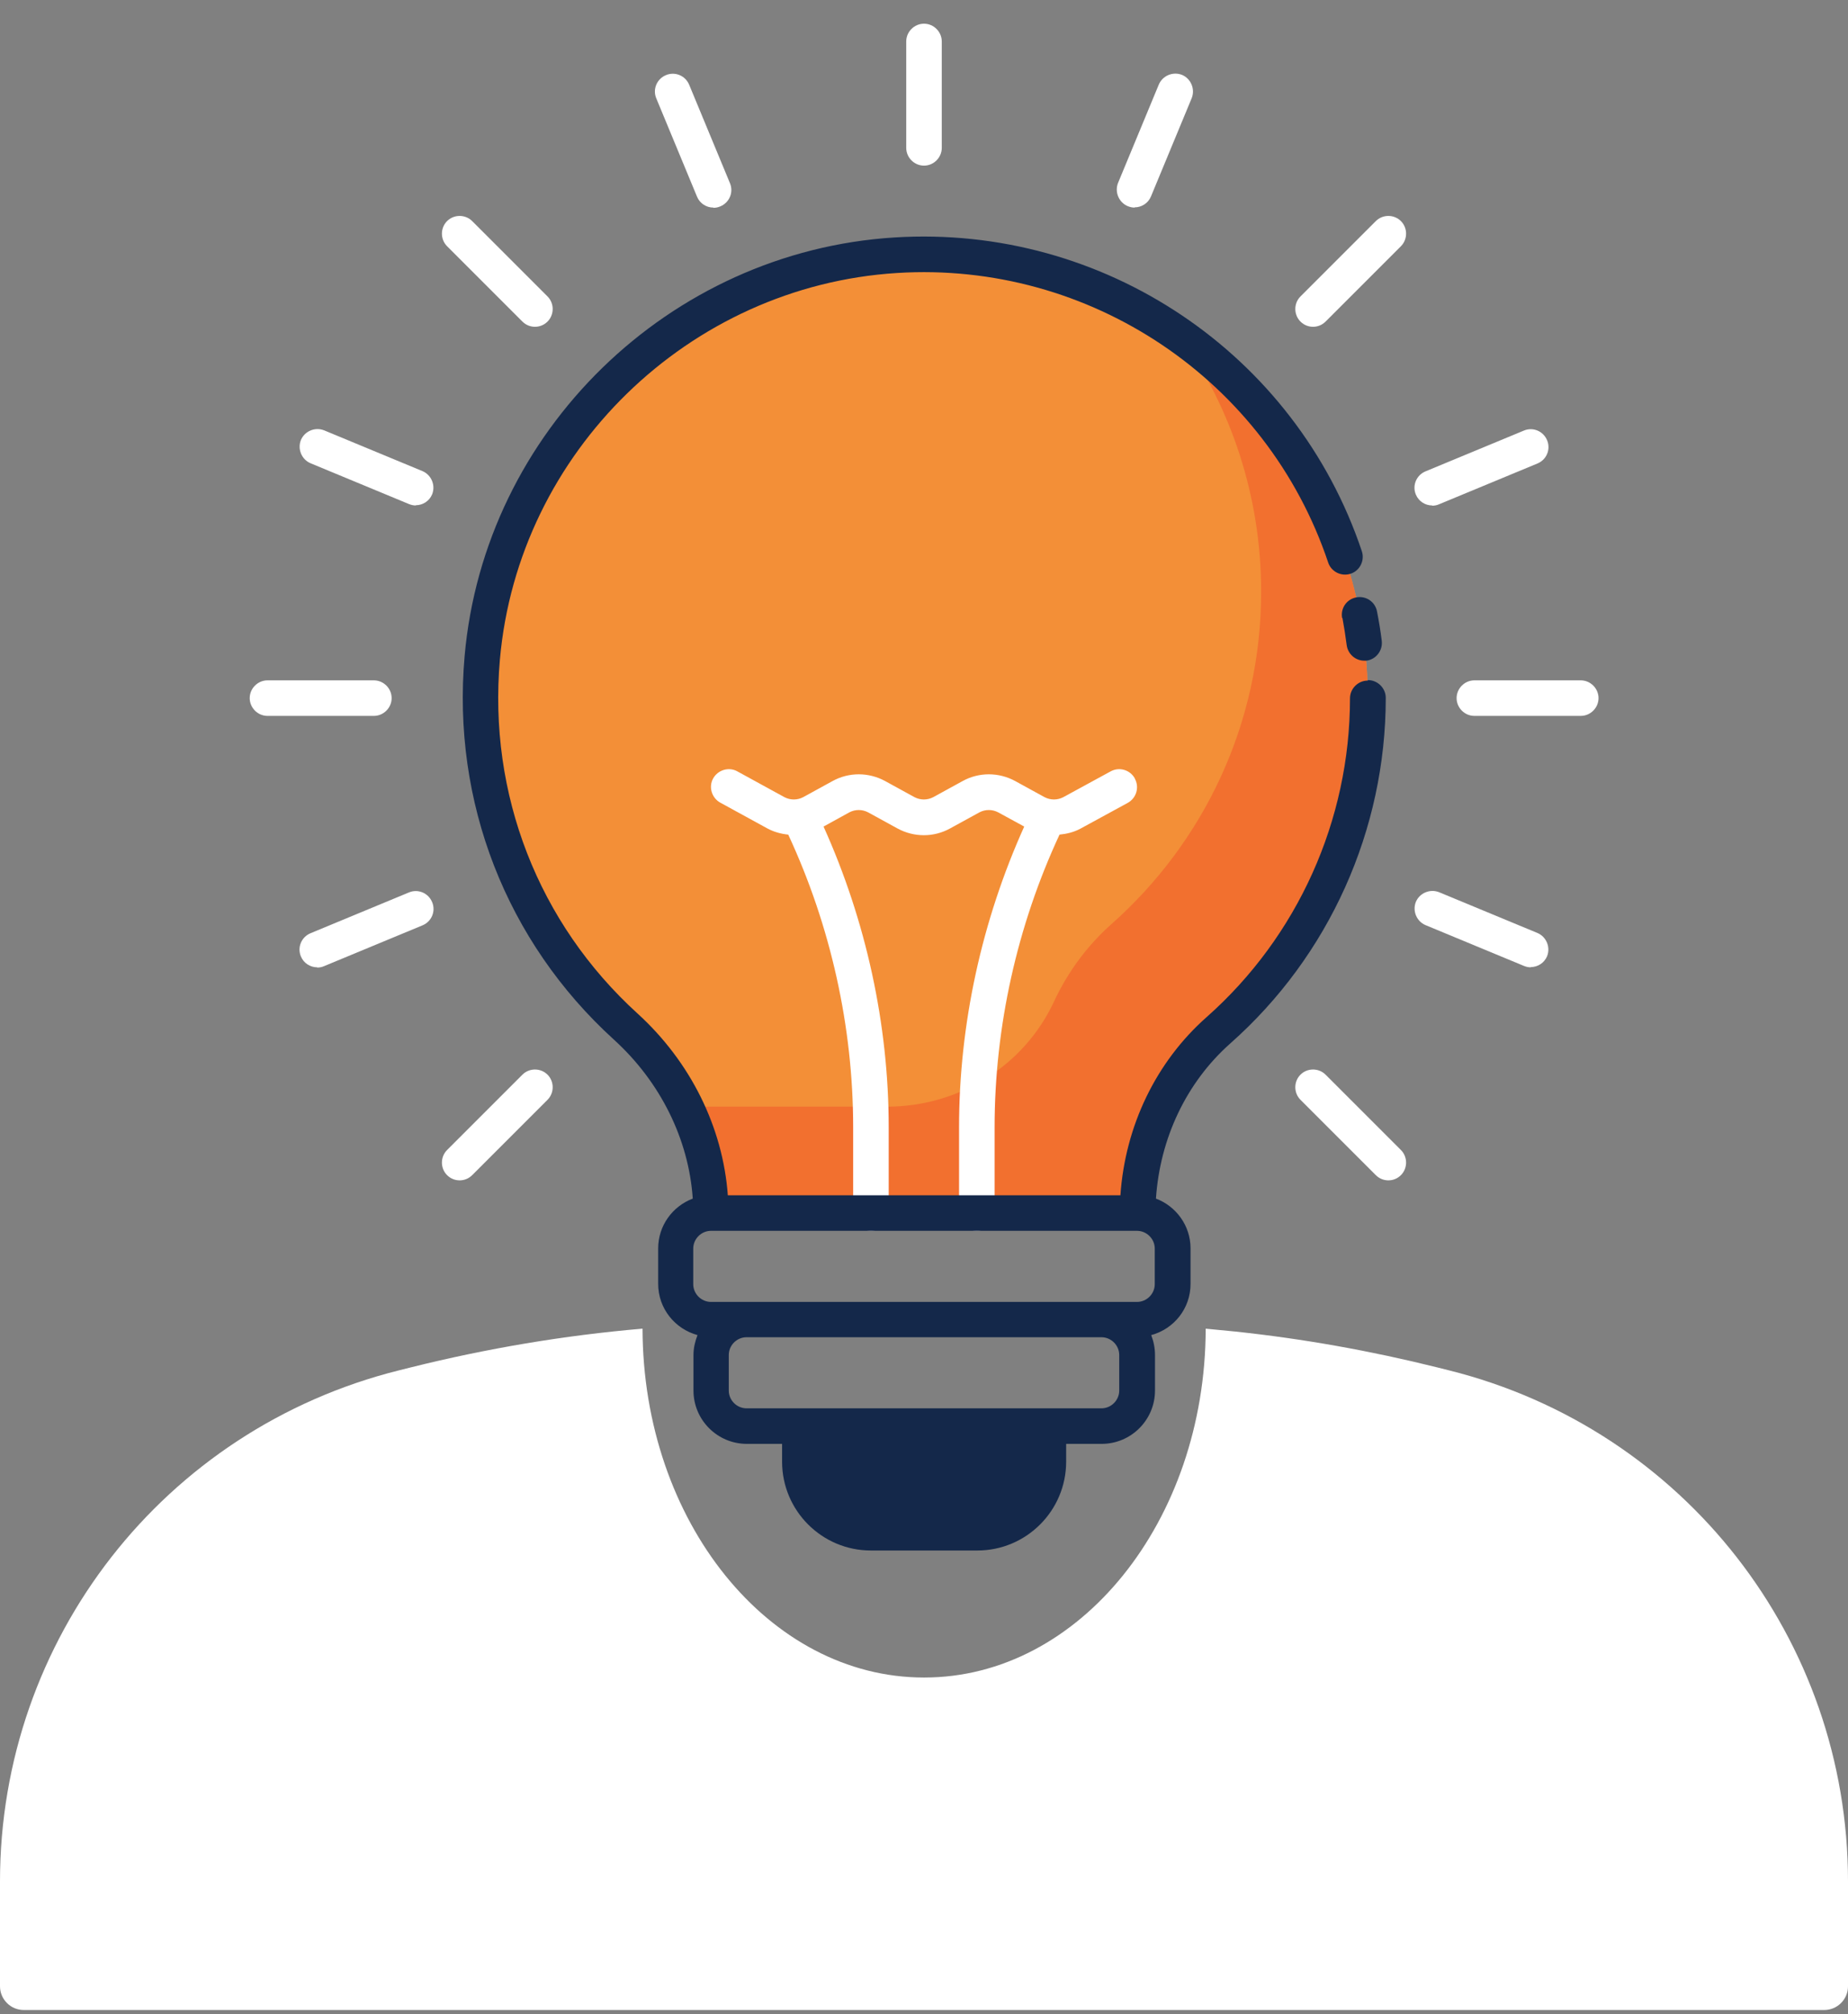<svg width="78" height="85" viewBox="0 0 78 85" fill="none" xmlns="http://www.w3.org/2000/svg">
<rect x="0" y="0" width="78" height="85" fill="#808080" stroke="none"/>
<g clip-path="url(#clip0_3063_4554)">
<path d="M52.119 56.188C54.986 56.491 57.842 57 60.65 57.7L61.17 57.83C71.08 60.31 78 69.18 78 79.39V83.82C78 84.37 77.55 84.82 77 84.82H1C0.45 84.82 0 84.37 0 83.82V79.39C7.92877e-05 69.18 6.92 60.31 16.83 57.83L17.35 57.7C20.56 56.9 23.83 56.349 27.11 56.069H27.12C27.137 64.201 32.451 70.79 39 70.79H39.01C45.559 70.79 50.873 64.201 50.89 56.069L52.119 56.188Z" fill="white"/>
<path d="M57.73 29.47C57.73 35.04 55.3 40.05 51.42 43.49C49.22 45.44 48 48.25 47.99 51.2H30.01C30.01 48.18 28.64 45.36 26.4 43.33C22.25 39.55 19.81 33.94 20.35 27.77C21.15 18.65 28.67 11.35 37.8 10.78C48.68 10.1 57.73 18.73 57.73 29.47Z" fill="#F38F37"/>
<path d="M49.81 14.17C51.97 17.22 53.23 20.95 53.23 24.97C53.23 30.55 50.79 35.55 46.93 38.98C45.88 39.91 45.06 41.03 44.48 42.28C43.21 45 40.44 46.7 37.45 46.7H28.95C29.63 48.09 30.01 49.61 30.02 51.19H48C48.01 48.25 49.23 45.43 51.43 43.48C55.3 40.05 57.73 35.04 57.73 29.47C57.73 23.15 54.6 17.57 49.81 14.18V14.17Z" fill="#F2702F"/>
<path d="M39 6.99C38.59 6.99 38.25 6.65 38.25 6.24V1.75C38.25 1.34 38.59 1 39 1C39.41 1 39.75 1.34 39.75 1.75V6.24C39.75 6.65 39.41 6.99 39 6.99Z" fill="white"/>
<path d="M30.11 8.76C29.82 8.76 29.54 8.59 29.42 8.3L27.7 4.15C27.54 3.77 27.72 3.33 28.11 3.17C28.49 3.01 28.93 3.19 29.09 3.58L30.81 7.73C30.97 8.11 30.79 8.55 30.4 8.71C30.31 8.75 30.21 8.77 30.11 8.77V8.76Z" fill="white"/>
<path d="M22.58 13.79C22.39 13.79 22.2 13.72 22.05 13.57L18.87 10.39C18.58 10.1 18.58 9.62 18.87 9.33C19.16 9.04 19.64 9.04 19.93 9.33L23.11 12.51C23.4 12.8 23.4 13.28 23.11 13.57C22.96 13.72 22.77 13.79 22.58 13.79Z" fill="white"/>
<path d="M17.55 21.33C17.45 21.33 17.36 21.31 17.26 21.27L13.11 19.55C12.73 19.39 12.55 18.95 12.7 18.57C12.86 18.19 13.3 18.01 13.68 18.16L17.83 19.88C18.21 20.04 18.39 20.48 18.24 20.86C18.12 21.15 17.84 21.32 17.55 21.32V21.33Z" fill="white"/>
<path d="M15.78 30.21H11.29C10.88 30.21 10.54 29.87 10.54 29.46C10.54 29.05 10.88 28.71 11.29 28.71H15.78C16.19 28.71 16.53 29.05 16.53 29.46C16.53 29.87 16.19 30.21 15.78 30.21Z" fill="white"/>
<path d="M13.39 40.82C13.1 40.82 12.82 40.65 12.7 40.36C12.54 39.98 12.72 39.54 13.11 39.38L17.26 37.66C17.64 37.5 18.08 37.68 18.24 38.07C18.4 38.45 18.22 38.89 17.83 39.05L13.68 40.77C13.59 40.81 13.49 40.83 13.39 40.83V40.82Z" fill="white"/>
<path d="M19.4 49.81C19.21 49.81 19.02 49.74 18.87 49.59C18.58 49.3 18.58 48.82 18.87 48.53L22.05 45.35C22.34 45.06 22.82 45.06 23.11 45.35C23.4 45.64 23.4 46.12 23.11 46.41L19.93 49.59C19.78 49.74 19.59 49.81 19.4 49.81Z" fill="white"/>
<path d="M47.89 8.76C47.79 8.76 47.7 8.74 47.6 8.7C47.22 8.54 47.04 8.1 47.19 7.72L48.91 3.57C49.07 3.19 49.51 3.01 49.89 3.16C50.27 3.32 50.45 3.76 50.3 4.14L48.58 8.29C48.46 8.58 48.18 8.75 47.89 8.75V8.76Z" fill="white"/>
<path d="M55.42 13.79C55.23 13.79 55.04 13.72 54.89 13.57C54.6 13.28 54.6 12.8 54.89 12.51L58.07 9.33C58.36 9.04 58.84 9.04 59.13 9.33C59.42 9.62 59.42 10.1 59.13 10.39L55.95 13.57C55.8 13.72 55.61 13.79 55.42 13.79Z" fill="white"/>
<path d="M60.45 21.33C60.16 21.33 59.88 21.16 59.76 20.87C59.6 20.49 59.78 20.05 60.17 19.89L64.32 18.17C64.7 18.01 65.14 18.19 65.3 18.58C65.46 18.96 65.28 19.4 64.89 19.56L60.74 21.28C60.65 21.32 60.55 21.34 60.45 21.34V21.33Z" fill="white"/>
<path d="M66.72 30.21H62.23C61.82 30.21 61.48 29.87 61.48 29.46C61.48 29.05 61.82 28.71 62.23 28.71H66.72C67.13 28.71 67.47 29.05 67.47 29.46C67.47 29.87 67.13 30.21 66.72 30.21Z" fill="white"/>
<path d="M64.61 40.82C64.51 40.82 64.42 40.8 64.32 40.76L60.17 39.04C59.79 38.88 59.61 38.44 59.76 38.06C59.92 37.68 60.36 37.5 60.74 37.65L64.89 39.37C65.27 39.53 65.45 39.97 65.3 40.35C65.18 40.64 64.9 40.81 64.61 40.81V40.82Z" fill="white"/>
<path d="M58.6 49.81C58.41 49.81 58.22 49.74 58.07 49.59L54.89 46.41C54.6 46.12 54.6 45.64 54.89 45.35C55.18 45.06 55.66 45.06 55.95 45.35L59.13 48.53C59.42 48.82 59.42 49.3 59.13 49.59C58.98 49.74 58.79 49.81 58.6 49.81Z" fill="white"/>
<path d="M47.9 32.85C47.7 32.49 47.25 32.35 46.88 32.55L44.88 33.64C44.63 33.77 44.34 33.77 44.09 33.64L42.85 32.96C42.15 32.58 41.32 32.58 40.63 32.96L39.39 33.64C39.14 33.77 38.85 33.77 38.6 33.64L37.36 32.96C36.66 32.58 35.83 32.58 35.14 32.96L33.9 33.64C33.65 33.77 33.36 33.77 33.11 33.64L31.12 32.55C30.76 32.35 30.3 32.49 30.1 32.85C29.9 33.21 30.04 33.67 30.4 33.87L32.39 34.96C32.67 35.11 32.97 35.19 33.27 35.22C35.06 39.07 36.01 43.33 36.01 47.57V51.19C36.01 51.6 36.35 51.94 36.76 51.94C37.17 51.94 37.51 51.6 37.51 51.19V47.57C37.51 43.22 36.55 38.85 34.76 34.88L35.85 34.28C36.1 34.15 36.39 34.15 36.64 34.28L37.88 34.96C38.58 35.34 39.41 35.34 40.1 34.96L41.34 34.28C41.59 34.15 41.88 34.15 42.13 34.28L43.23 34.88C41.44 38.85 40.48 43.22 40.48 47.57V51.19C40.48 51.6 40.81 51.94 41.23 51.94C41.65 51.94 41.98 51.6 41.98 51.19V47.57C41.98 43.33 42.93 39.07 44.72 35.22C45.02 35.19 45.32 35.12 45.6 34.97L47.6 33.88C47.96 33.68 48.1 33.23 47.9 32.86V32.85Z" fill="white"/>
<path d="M33.01 60.18V61.68C33.01 63.75 34.69 65.43 36.76 65.43H41.25C43.32 65.43 45 63.75 45 61.68V60.18H33.01Z" fill="#14284A"/>
<path d="M56.66 26.07C56.73 26.45 56.79 26.83 56.84 27.22C56.89 27.6 57.21 27.88 57.58 27.88C57.61 27.88 57.64 27.88 57.67 27.88C58.08 27.83 58.37 27.45 58.32 27.04C58.27 26.62 58.2 26.21 58.12 25.8C58.04 25.39 57.65 25.13 57.24 25.21C56.83 25.29 56.57 25.68 56.65 26.09L56.66 26.07Z" fill="#14284A"/>
<path d="M57.73 28.72C57.32 28.72 56.98 29.06 56.98 29.47C56.98 34.61 54.77 39.52 50.93 42.92C48.79 44.81 47.49 47.52 47.29 50.44H30.72C30.51 47.57 29.15 44.81 26.91 42.77C22.72 38.96 20.6 33.51 21.1 27.83C21.87 19.08 29.07 12.07 37.86 11.52C46 11.01 53.48 16.04 56.06 23.74C56.19 24.13 56.62 24.34 57.01 24.21C57.4 24.08 57.61 23.65 57.48 23.26C54.68 14.91 46.58 9.47 37.76 10.02C28.24 10.61 20.44 18.21 19.61 27.69C19.07 33.84 21.37 39.74 25.91 43.87C27.88 45.66 29.07 48.08 29.24 50.58C28.39 50.9 27.78 51.72 27.78 52.68V54.18C27.78 55.22 28.49 56.08 29.44 56.34C29.34 56.6 29.27 56.88 29.27 57.18V58.68C29.27 59.92 30.28 60.93 31.52 60.93H46.5C47.74 60.93 48.75 59.92 48.75 58.68V57.18C48.75 56.88 48.69 56.6 48.59 56.34C49.55 56.08 50.25 55.22 50.25 54.18V52.68C50.25 51.72 49.64 50.9 48.79 50.58C48.96 48.04 50.07 45.68 51.93 44.03C56.1 40.34 58.49 35.02 58.49 29.45C58.49 29.04 58.15 28.7 57.74 28.7L57.73 28.72ZM47.24 58.68C47.24 59.09 46.9 59.43 46.49 59.43H31.51C31.1 59.43 30.76 59.09 30.76 58.68V57.18C30.76 56.77 31.1 56.43 31.51 56.43H46.49C46.9 56.43 47.24 56.77 47.24 57.18V58.68ZM48.74 54.19C48.74 54.6 48.4 54.94 47.99 54.94H30.01C29.6 54.94 29.26 54.6 29.26 54.19V52.69C29.26 52.28 29.6 51.94 30.01 51.94H47.99C48.4 51.94 48.74 52.28 48.74 52.69V54.19Z" fill="#14284A"/>
</g>
<defs>
<clipPath id="clip0_3063_4554">
<rect width="78" height="85" fill="white"/>
</clipPath>
</defs>
</svg>
